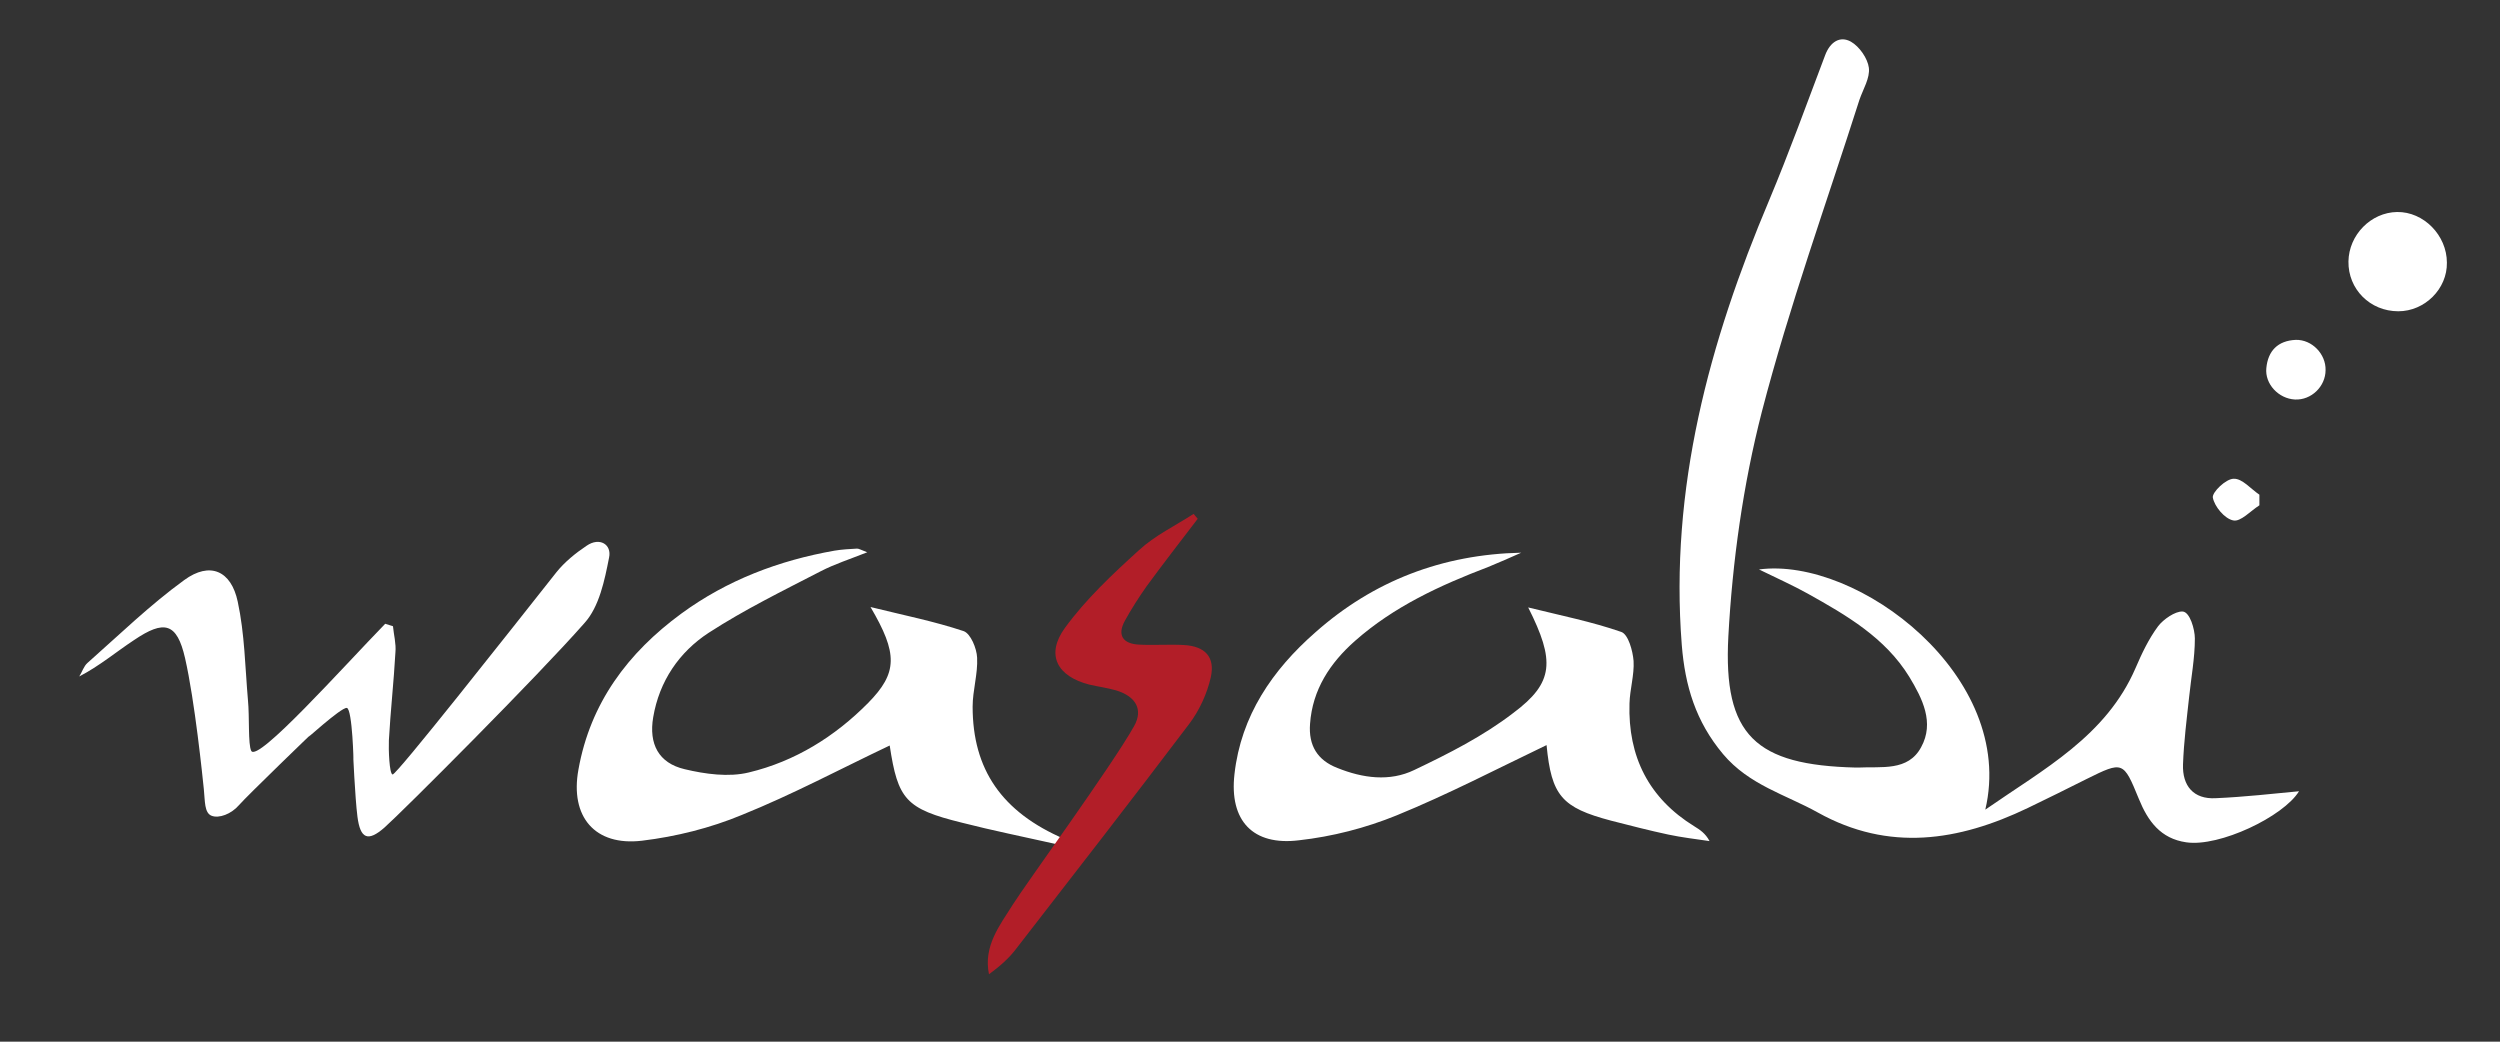 <?xml version="1.0" encoding="utf-8"?>
<!-- Generator: Adobe Illustrator 19.2.1, SVG Export Plug-In . SVG Version: 6.00 Build 0)  -->
<svg version="1.1" xmlns="http://www.w3.org/2000/svg" xmlns:xlink="http://www.w3.org/1999/xlink" x="0px" y="0px" width="612px"
	 height="255px" viewBox="0 0 612 255" style="enable-background:new 0 0 612 255;" xml:space="preserve">
<rect x="0" y="0" width="612" height="255" fill="#333333" stroke="none"/>
<style type="text/css">
	.st0{fill:#FFFFFF;}
	.st1{fill:#B21E28;}
</style>
<g id="bianco">
	<path class="st0" d="M430.6,139.4c24.2-3.2,63.1,26.2,55.4,58.8c14.4-10,29.6-18,36.8-34.7c1.5-3.5,3.2-7.1,5.5-10.2
		c1.3-1.7,4.2-3.7,6-3.6c1.8,0.1,3,4.4,3,6.6c0,4.8-0.9,9.5-1.4,14.3c-0.6,5.5-1.3,11-1.5,16.5c-0.2,5.3,2.6,8.6,8,8.3
		c7-0.3,14-1.1,20.4-1.7c-3.8,6.2-19.5,13.7-27.6,12.5c-6.3-0.9-9.4-5.2-11.6-10.6c-3.8-9.3-3.9-9.3-12.8-4.9
		c-4.8,2.4-9.6,4.8-14.4,7.1c-16.9,8.1-34,10.8-51.4,1.1c-7.9-4.4-16.8-6.7-23.2-14.3c-6.7-8-9.3-16.7-10.1-26.7
		c-3-38.3,6.7-74.1,21.4-108.9c4.9-11.7,9.2-23.6,13.7-35.5c1.2-3.2,3.6-4.8,6.3-3.3c2.1,1.2,4.1,4.1,4.4,6.4
		c0.3,2.5-1.4,5.2-2.3,7.8c-8.1,25.4-17.2,50.6-23.9,76.4c-4.6,17.9-7.2,36.6-8.2,55c-1.3,24.3,6.7,31.5,31.2,32.1
		c0.2,0,0.4,0,0.6,0c5.6-0.3,12.2,1,15.4-5c3.3-6,0.3-11.9-2.9-17.2c-5.9-9.6-15.4-15.1-24.9-20.4
		C438.9,143.3,434.9,141.5,430.6,139.4z"/>
	<path class="st0" d="M374.1,148.7c8.1,2,15.6,3.5,22.8,6c1.7,0.6,2.8,4.6,3,7.1c0.2,3.4-0.9,6.9-1,10.4c-0.4,13,4.7,23.2,15.9,30.1
		c1.3,0.8,2.7,1.7,3.7,3.6c-3.4-0.5-6.8-0.9-10.1-1.6c-4.7-1-9.3-2.2-14-3.4c-12.1-3.2-14.6-6.1-15.8-18.5
		c-12.1,5.8-24.2,12.1-36.7,17.2c-7.6,3.1-15.8,5.2-23.9,6.1c-11.3,1.4-17.1-4.8-15.8-16.2c1.6-14.3,9.3-25.5,19.8-34.7
		c14.2-12.6,31.1-19.1,50.4-19.5c-2.7,1.2-5.4,2.4-8.1,3.5c-11.8,4.5-23.1,9.7-32.6,18.1c-6.1,5.4-10.4,11.9-11,20.3
		c-0.4,5.3,1.8,8.9,6.7,10.8c6.2,2.5,12.8,3.4,18.8,0.5c8.4-4,16.9-8.3,24.3-14C380.4,167.1,380.7,161.8,374.1,148.7z"/>
	<path class="st0" d="M94.3,152.7c0.6,0.2,1.3,0.4,1.9,0.6c0.2,2.1,0.8,4.3,0.6,6.4c-0.4,7.2-1.2,14.3-1.6,21.5
		c-0.1,2.3,0.1,8.2,0.9,8.4c0.9,0.2,28.4-34.7,40.1-49.5c2-2.5,4.7-4.7,7.4-6.5c3.2-2.2,6.2-0.3,5.5,2.9c-1.1,5.6-2.4,12-6,16
		c-11.5,13.1-44.6,46.2-49,50.1c-4,3.5-5.9,2.8-6.6-2.7c-0.6-4.7-1.1-16.3-1-14.3c0.1,2-0.2-12.1-1.6-12.3
		c-1.4-0.2-10.9,8.6-9.1,6.8s-15.4,14.8-17.3,17c-1.9,2.2-4.9,3.3-6.7,2.6c-1.8-0.7-1.6-3.6-1.9-6.5s-2.2-21.6-4.6-32.1
		c-2-8.7-5.1-9.4-12.5-4.4c-4.4,2.9-8.4,6.3-13.4,8.9c0.7-1.1,1.1-2.5,2-3.3c7.8-6.9,15.3-14.2,23.7-20.3c6.3-4.6,11.5-2.3,13.1,5.3
		c1.7,7.9,1.8,16,2.5,24.1c0.4,4.1,0,10.8,0.8,12.4C63,186.8,83.9,163.4,94.3,152.7z"/>
	<path class="st0" d="M587.1,76.2c-6.9,0-12.3-5.4-12.2-12.2c0.1-6.5,5.5-12,11.9-12.1c6.5-0.1,12.2,5.7,12.2,12.4
		C599.1,70.7,593.6,76.2,587.1,76.2z"/>
	<path class="st0" d="M569.3,90.6c0,4-3.5,7.4-7.5,7.2c-4-0.2-7.4-3.8-7-7.7c0.4-4.2,2.8-6.7,7.2-6.9
		C566,83.1,569.4,86.7,569.3,90.6z"/>
	<path class="st0" d="M553.1,123.7c-2.2,1.4-4.6,4.1-6.4,3.7c-2.1-0.4-4.6-3.4-5-5.6c-0.2-1.3,3.2-4.6,5.1-4.6
		c2.1-0.1,4.2,2.5,6.3,3.9C553.1,121.9,553.1,122.8,553.1,123.7z"/>
	<path class="st0" d="M258.4,206.6c-8-1.8-15.5-3.3-22.9-5.2c-13.8-3.4-15.7-5.7-17.7-18.9c-12,5.7-23.8,12-36.2,17
		c-7.7,3.2-16.1,5.3-24.4,6.3c-11.6,1.4-17.7-5.9-15.6-17.4c2.9-16.3,12.1-28.6,25.2-38.2c11.2-8.2,23.9-13,37.5-15.4
		c1.8-0.3,3.7-0.4,5.5-0.5c0.5,0,0.9,0.3,2.5,0.9c-4.3,1.7-8,2.9-11.3,4.6c-9.3,4.8-18.7,9.4-27.5,15.1
		c-7.2,4.7-12.1,11.8-13.6,20.7c-1.1,6.5,1.3,11.2,7.7,12.7c5,1.2,10.8,2,15.7,0.8c11.3-2.7,21.1-8.8,29.2-17
		c7.3-7.4,7.3-12.1,0.6-23.5c8.1,2,15.6,3.5,22.8,5.9c1.7,0.6,3.2,4.2,3.3,6.5c0.2,4-1.1,8-1.1,12c0,15.3,7.1,25.8,22.5,32.4
		L258.4,206.6z"/>
</g>
<g id="Livello_3">
	<path class="st1" d="M277.6,177.8c2.4-4.2,0.3-7.4-4.4-8.8c-2.1-0.6-4.3-0.9-6.5-1.4c-7.9-2-10.8-7.3-6-13.9
		c5.1-7,11.6-13.1,18.1-19c3.9-3.6,8.9-6,13.4-8.9c0.3,0.4,0.7,0.8,1,1.2c-4.2,5.5-8.4,10.9-12.5,16.5c-1.9,2.7-3.7,5.5-5.3,8.4
		c-2,3.6-0.5,5.7,3.4,5.9c3.7,0.2,7.4-0.1,11,0.1c5.2,0.3,7.7,2.9,6.6,7.9c-0.9,4-2.8,8.1-5.2,11.3c-14,18.5-28.2,36.8-42.4,55.1
		c-1.8,2.4-4.1,4.4-6.7,6.3c-1.4-6.9,2.6-11.9,5.8-17C251.1,216.4,272.3,187.3,277.6,177.8z"/>
</g>
</svg>
